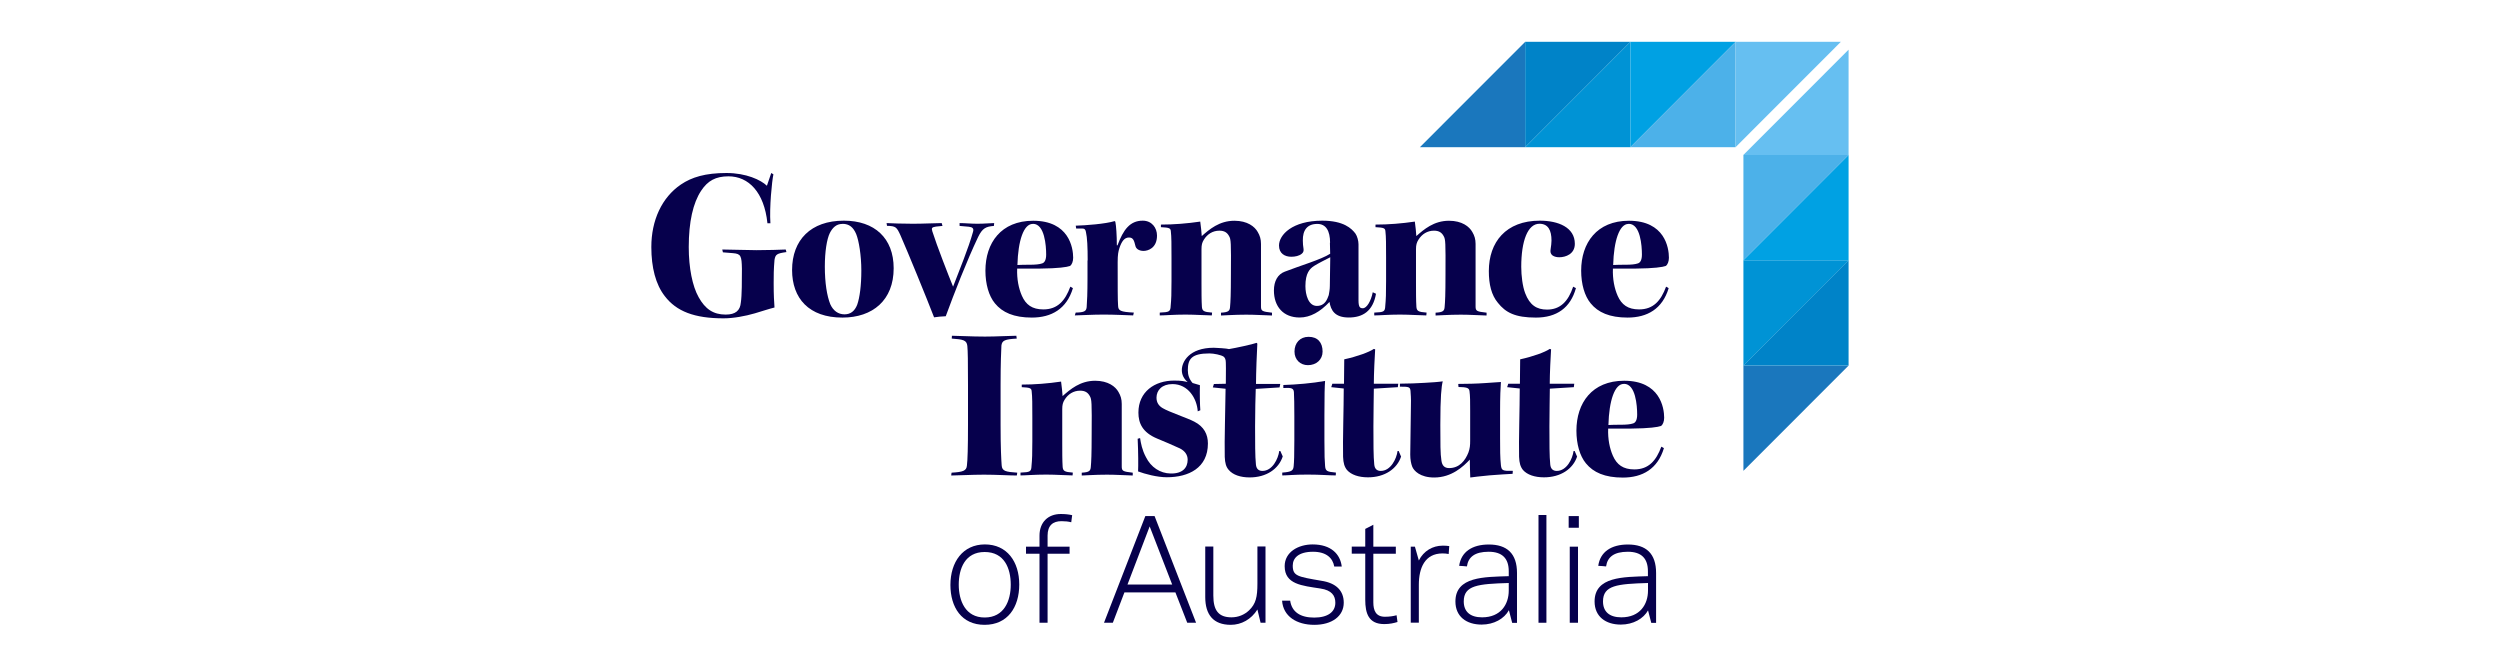 <?xml version="1.0" encoding="UTF-8"?><svg id="Layer_1" xmlns="http://www.w3.org/2000/svg" width="300" height="80" viewBox="0 0 300 80"><defs><style>.cls-1{fill:#06004c;}.cls-1,.cls-2,.cls-3,.cls-4,.cls-5,.cls-6,.cls-7{stroke-width:0px;}.cls-2{fill:#0093d5;}.cls-3{fill:#4cb1e9;}.cls-4{fill:#66bff1;}.cls-5{fill:#1a77bd;}.cls-6{fill:#0083c8;}.cls-7{fill:#00a1e3;}</style></defs><path class="cls-5" d="M183.02,17.66h-12.63l12.63-12.64v12.64Z"/><path class="cls-6" d="M183.02,5.02h12.63l-12.63,12.64V5.02Z"/><path class="cls-2" d="M195.65,17.66h-12.63l12.63-12.64v12.64Z"/><path class="cls-7" d="M195.65,5.02h12.63l-12.63,12.64V5.02Z"/><path class="cls-3" d="M208.27,17.66h-12.63l12.63-12.64v12.64Z"/><path class="cls-4" d="M208.27,5.02h12.63l-12.63,12.64V5.02Z"/><path class="cls-5" d="M209.21,43.86v12.64l12.63-12.64h-12.63Z"/><path class="cls-6" d="M221.83,43.86v-12.64l-12.63,12.64h12.63Z"/><path class="cls-2" d="M209.21,31.23v12.64l12.63-12.64h-12.63Z"/><path class="cls-7" d="M221.83,31.23v-12.64l-12.63,12.64h12.63Z"/><path class="cls-3" d="M209.21,18.59v12.64l12.63-12.64h-12.63Z"/><path class="cls-4" d="M221.83,18.59V5.96l-12.63,12.64h12.63Z"/><path class="cls-1" d="M92.09,26.77c-.39-3.71-2.26-5.61-4.67-5.61-1.53,0-2.49.52-3.29,1.74-.96,1.45-1.48,3.71-1.48,6.75,0,2.49.44,4.7,1.19,6.02.78,1.4,1.74,2.08,3.24,2.08,1.19,0,1.74-.49,1.82-1.45.13-.8.13-2.73.13-4.05-.03-1.56-.13-1.79-1.06-1.87l-1.22-.1-.08-.34c.8,0,3.14.08,4.12.08,1.27,0,2.88-.05,3.5-.08l.08.31c-1.17.16-1.32.29-1.43.94-.1,1.14-.1,1.87-.1,2.78,0,1.56.05,2.13.1,2.93-.65.16-1.58.47-2.36.7-1.17.34-2.57.6-3.76.6-3.48,0-5.65-.83-7.05-2.67-1.09-1.4-1.61-3.43-1.61-5.89,0-3.19,1.25-5.94,3.55-7.5,1.3-.88,2.93-1.38,5.47-1.38,2.36,0,4.12.83,4.85,1.53l.52-1.53.26.16c-.18.83-.49,3.95-.36,5.87h-.36Z"/><path class="cls-1" d="M101.27,26.48c3.68,0,5.97,2.1,5.97,5.71,0,3.84-2.52,5.92-6.15,5.92-4.02,0-6.04-2.31-6.04-5.71,0-3.61,2.26-5.92,6.2-5.92h.03,0ZM101.08,26.87c-.75,0-1.19.49-1.5,1.09-.36.73-.6,2.23-.6,4.02,0,2,.26,3.53.65,4.52.36.8.96,1.22,1.71,1.22.7,0,1.22-.36,1.53-1.17.29-.83.49-2.26.49-4.08s-.29-3.58-.62-4.39c-.34-.8-.83-1.22-1.63-1.22h-.03Z"/><path class="cls-1" d="M106.39,26.77c.67.03,1.87.08,3.16.08s2.75-.08,3.45-.08l.1.34-.78.08c-.49.08-.57.16-.44.57.52,1.66,1.97,5.37,2.49,6.64.78-2.05,1.84-4.59,2.39-6.57.13-.41-.05-.57-.49-.62l-1.12-.1v-.34c.65,0,1.35.08,2.13.08.91,0,1.53-.08,2.02-.08l-.03.34c-.96.08-1.37.26-1.89,1.32-1.35,2.83-2.88,6.77-3.89,9.52-.57.03-.86.05-1.4.13-.93-2.41-3.14-7.81-4.02-9.81-.47-1.04-.57-1.14-1.63-1.17l-.05-.34h0Z"/><path class="cls-1" d="M123.83,38.11c-2.18,0-3.55-.62-4.44-1.71-.73-.88-1.14-2.31-1.14-3.92,0-3.32,1.87-5.99,5.73-5.99,4.3,0,4.8,3.24,4.8,4.44,0,.44-.16.86-.39.99-.36.13-1.37.29-3.58.31h-2.75c-.05,1.25.18,2.39.57,3.27.47,1.06,1.22,1.63,2.57,1.63,1.71,0,2.62-1.04,3.24-2.73l.31.18c-.75,2.49-2.57,3.53-4.93,3.53h0ZM123.93,26.87c-1.09,0-1.76,2-1.84,4.93.49-.03.96-.03,1.43-.03.73,0,1.22-.05,1.53-.16.29-.08.49-.41.49-1.06,0-1.06-.18-3.69-1.58-3.69h-.03Z"/><path class="cls-1" d="M130.52,31.26c0-1.58-.05-2.75-.21-3.43-.05-.29-.16-.41-.47-.41h-.7l-.05-.34c1.17-.03,3.58-.21,4.67-.55l.08.08c.1.47.18,1.61.18,2.83h.08c.7-1.89,1.5-2.96,3.03-2.96,1.09,0,1.71.86,1.71,1.79,0,1.53-1.12,1.84-1.61,1.84-.55,0-.91-.26-.98-.6-.16-.65-.26-1.01-.78-1.01-.55,0-.88.49-1.14,1.27-.13.41-.21.78-.21,1.69,0,3.04,0,4.57.05,5.22.02.6.26.75,1.89.83l-.08.34c-1.06-.03-2.21-.1-3.55-.1s-2.49.08-3.45.1l.1-.34c1.06-.02,1.27-.18,1.32-.65.05-.6.1-1.74.1-3.5v-2.1h0Z"/><path class="cls-1" d="M139.18,37.51c1.11-.05,1.27-.1,1.3-.78.08-.83.1-1.51.1-2.98v-2.83c0-1.53,0-2.52-.08-3.17-.03-.36-.16-.44-1.19-.49v-.31c1.56,0,3.16-.13,4.72-.36.08.6.16,1.3.18,1.74.91-.8,2.1-1.84,3.92-1.84,1.56,0,2.44.7,2.8,1.35.26.44.39.86.39,1.43v7.5c0,.55.13.62,1.32.75v.34c-1.04-.03-2.05-.1-3.09-.1-1.5,0-2.67.1-3.03.1v-.34c.91-.05,1.06-.21,1.09-.73.05-.52.1-1.43.1-3.87.03-3.84,0-4.2-.21-4.57-.23-.44-.57-.67-1.17-.67-.8,0-1.45.41-1.87,1.09-.21.34-.28.62-.28,1.14v3.97c0,1.14,0,2.21.05,2.96.05.47.21.6,1.22.67l-.03.34c-.62,0-2-.1-3.16-.1-1.4,0-2.46.1-3.09.1v-.34h0Z"/><path class="cls-1" d="M159.61,29.13c0-1.43-.49-2.26-1.53-2.26-1.22,0-1.76.75-1.74,2,0,.31.03.7.08.96.05.26-.02.47-.21.62-.31.26-.8.36-1.25.36-.78,0-1.48-.39-1.48-1.35,0-1.27,1.58-2.98,5.19-2.98,2.57,0,3.53.94,3.99,1.56.21.31.36.86.36,1.27v6.72c0,.83.18.96.52.96.47,0,.98-.86,1.19-1.92l.39.18c-.36,2.08-1.58,2.85-3.27,2.85s-2.15-.88-2.31-1.87c-1.12,1.19-2.31,1.87-3.58,1.87-1.97,0-3.09-1.32-3.09-3.24,0-1.14.47-1.95,1.3-2.26,1.79-.7,4.36-1.45,5.45-2.15l-.03-1.32h0ZM156.65,34.35c0,1.01.36,2.36,1.37,2.36s1.25-.83,1.43-1.3c.05-.26.13-.7.13-1.09l.05-3.45c-.6.31-1.45.73-1.94,1.04-.52.34-1.04.86-1.04,2.41v.02h0Z"/><path class="cls-1" d="M164.93,37.51c1.12-.05,1.27-.1,1.3-.78.08-.83.1-1.51.1-2.98v-2.83c0-1.53,0-2.52-.08-3.17-.03-.36-.16-.44-1.19-.49v-.31c1.56,0,3.16-.13,4.72-.36.08.6.16,1.3.18,1.74.91-.8,2.1-1.84,3.92-1.84,1.56,0,2.44.7,2.8,1.35.26.44.39.86.39,1.43v7.5c0,.55.13.62,1.32.75v.34c-1.04-.03-2.05-.1-3.09-.1-1.5,0-2.67.1-3.03.1v-.34c.91-.05,1.06-.21,1.09-.73.05-.52.1-1.43.1-3.87.02-3.84,0-4.2-.21-4.57-.23-.44-.57-.67-1.17-.67-.8,0-1.45.41-1.87,1.09-.21.34-.29.62-.29,1.14v3.97c0,1.14,0,2.21.05,2.96.05.47.21.6,1.22.67l-.03.34c-.62,0-2-.1-3.16-.1-1.4,0-2.46.1-3.09.1v-.34Z"/><path class="cls-1" d="M189.11,34.58c-.65,2.36-2.31,3.53-4.8,3.53s-3.63-.6-4.56-1.77c-.78-.93-1.09-2.21-1.09-3.81,0-3.48,2.05-6.05,6.12-6.05,2.21,0,4.2.8,4.2,2.78,0,1.22-1.09,1.61-1.87,1.61-.26,0-.57-.05-.8-.21-.23-.18-.31-.41-.23-.8.05-.39.1-.65.1-.99,0-1.25-.41-2.02-1.45-2.02-1.4,0-2.18,2.05-2.18,5.16,0,1.09.16,2.36.47,3.17.55,1.45,1.4,1.97,2.62,1.97,1.58,0,2.54-.96,3.14-2.75l.34.18h0Z"/><path class="cls-1" d="M195.32,38.11c-2.18,0-3.55-.62-4.44-1.71-.73-.88-1.14-2.31-1.14-3.92,0-3.32,1.87-5.99,5.73-5.99,4.31,0,4.8,3.24,4.8,4.44,0,.44-.16.86-.39.99-.36.13-1.37.29-3.58.31h-2.75c-.05,1.25.18,2.39.57,3.27.47,1.06,1.22,1.63,2.57,1.63,1.71,0,2.62-1.04,3.24-2.73l.31.18c-.75,2.49-2.57,3.53-4.93,3.53h0ZM195.42,26.87c-1.09,0-1.76,2-1.84,4.93.49-.03.96-.03,1.43-.03.73,0,1.22-.05,1.53-.16.29-.08.49-.41.49-1.06,0-1.06-.18-3.69-1.58-3.69h-.03Z"/><path class="cls-1" d="M116.16,46.23c0-2.98-.02-4.07-.08-4.72-.08-.7-.49-.78-1.87-.88l.02-.34c.8,0,2.31.1,3.97.1,1.4,0,2.98-.1,3.76-.1l.05.34c-1.4.08-1.76.21-1.84.83-.03.62-.1,2.05-.1,4.75v4.75c0,2.8.08,4.2.13,4.88.05.7.47.78,1.87.88l-.05.34c-.88,0-2.46-.1-3.94-.1s-3.16.1-3.94.1l.05-.34c1.35-.08,1.79-.21,1.84-.86.08-.6.13-2.18.13-4.91v-4.72Z"/><path class="cls-1" d="M122.48,56.71c1.12-.05,1.27-.1,1.3-.78.08-.83.1-1.51.1-2.98v-2.83c0-1.53,0-2.52-.08-3.17-.03-.36-.16-.44-1.19-.49v-.31c1.56,0,3.16-.13,4.72-.36.08.6.16,1.3.18,1.74.91-.8,2.1-1.84,3.91-1.84,1.56,0,2.44.7,2.8,1.35.26.44.39.86.39,1.43v7.5c0,.55.13.62,1.32.75v.34c-1.04-.03-2.05-.1-3.09-.1-1.5,0-2.67.1-3.03.1v-.34c.91-.05,1.06-.21,1.09-.73.05-.52.1-1.43.1-3.87.03-3.84,0-4.2-.21-4.57-.23-.44-.57-.67-1.17-.67-.8,0-1.45.41-1.87,1.09-.21.34-.28.62-.28,1.14v3.97c0,1.14,0,2.21.05,2.96.05.47.21.6,1.22.67l-.03.34c-.62,0-2-.1-3.16-.1-1.4,0-2.46.1-3.09.1v-.34h0Z"/><path class="cls-1" d="M153.54,46.49l-2.85.18c-.03.93-.08,2.59-.08,4.49s0,3.63.1,4.57c.05.55.34.78.78.78,1.19,0,1.89-1.43,2.02-2.39h.13l.29.65c-.49,1.51-1.97,2.52-3.97,2.52-1.11,0-2.02-.31-2.52-.91-.31-.36-.44-.8-.47-1.56-.05-1.95.08-5.87.1-8.17l-1.53-.16.13-.41,1.43-.03c.03-1.97,0-2.15,0-2.52,0-.39-.1-.6-.26-.73-.29-.21-1.19-.39-1.71-.39-2.18,0-2.59.7-2.59,2.02,0,.55.16,1.06.57,1.53.29.08.75.21.88.26-.03,1.06,0,2.36.05,3.01l-.31.13c-.1-1.53-1.14-3.27-3.03-3.27-1.25,0-1.92.73-1.92,1.63,0,.6.29.99.73,1.25.78.47,2.98,1.19,3.81,1.63,1.17.6,1.63,1.53,1.63,2.62,0,2.93-2.31,4.05-4.93,4.05-1.17,0-2.62-.39-3.45-.7.03-.67.03-2.21-.05-3.92l.29-.08c.1.62.23,1.4.7,2.28.6,1.22,1.71,1.95,2.96,1.97,1.45.03,2.05-.7,2.05-1.66,0-.6-.36-1.06-.93-1.35-.78-.36-1.94-.86-2.75-1.19-1.74-.73-2.23-1.84-2.23-3.11,0-2.49,1.94-3.84,4.28-3.84.93,0,1.19.08,1.63.18-.47-.41-.7-.88-.7-1.45,0-.96.86-2.67,3.84-2.67.21,0,1.61.08,1.82.16.8-.13,2.83-.57,3.32-.75l.08.1c-.05.75-.16,3.61-.16,4.83h2.91l-.08.41h0Z"/><path class="cls-1" d="M160.27,57.05c-.8,0-1.79-.1-3.37-.1-1.68,0-2.36.1-3.03.1v-.34c1.17-.08,1.32-.26,1.37-.78.05-.47.08-1.35.08-3.04v-2.96c0-1.22-.02-2.49-.05-2.88-.05-.44-.23-.55-1.27-.49v-.36c1.58-.05,3.48-.21,5.01-.49-.05.62-.08,1.69-.08,4.15v3.01c0,1.87.03,2.41.08,3.04.05.62.21.7,1.3.8l-.02.34h0ZM157.05,40.42c1.06,0,1.66.67,1.66,1.77,0,.96-.75,1.63-1.76,1.63-.91,0-1.61-.65-1.61-1.63,0-1.04.67-1.77,1.68-1.77h.03Z"/><path class="cls-1" d="M167.79,46.05l-.05.41-2.88.18c0,.93-.05,2.62-.05,4.52,0,2,0,3.63.1,4.57.05.55.34.78.78.78,1.19,0,1.89-1.43,2.02-2.39h.13l.29.67c-.49,1.48-1.97,2.49-3.97,2.49-1.12,0-2.02-.31-2.52-.88-.31-.39-.44-.83-.47-1.58-.05-1.95.08-5.89.08-8.2l-1.5-.16.13-.41h1.4c0-.78.03-2.05.03-2.93,1.56-.34,2.98-.86,3.55-1.25l.16.05c-.05.75-.16,2.93-.16,4.13h2.93,0Z"/><path class="cls-1" d="M174.98,46.07c.96,0,2.26-.03,3.21-.1.99-.05,1.63-.13,1.92-.13-.05.6-.1,1.82-.1,3.48v3.27c0,1.3,0,2.31.1,3.24.08.62.18.7,1.43.67l-.03.36c-.8.03-1.56.1-2.75.18-1.09.1-1.97.21-2.33.26-.03-.7-.05-1.69-.05-2.15-.78.83-2.18,2.15-4.28,2.15-1.68,0-2.44-.8-2.64-1.32-.13-.34-.23-.83-.23-1.43.03-1.89.05-3.92.08-5.84.03-.99-.03-1.4-.05-1.82-.05-.47-.23-.49-1.27-.49v-.36c1.01,0,2.07-.05,2.96-.1.91-.05,1.66-.1,2.18-.18-.16.62-.29,1.84-.29,5.22,0,2.23,0,3.5.13,4.28.08.6.36.91.93.91,1.25,0,1.94-.93,2.31-1.87.18-.49.21-.88.21-1.4v-3.61c0-1.09,0-1.77-.08-2.36-.05-.41-.39-.47-1.32-.49l-.03-.36h0Z"/><path class="cls-1" d="M188.91,46.05l-.05.41-2.88.18c0,.93-.05,2.62-.05,4.52,0,2,0,3.63.1,4.57.05.55.34.78.78.78,1.19,0,1.89-1.43,2.02-2.39h.13l.29.67c-.49,1.48-1.97,2.49-3.97,2.49-1.12,0-2.02-.31-2.52-.88-.31-.39-.44-.83-.47-1.58-.05-1.95.08-5.89.08-8.2l-1.51-.16.13-.41h1.4c0-.78.03-2.05.03-2.93,1.56-.34,2.98-.86,3.55-1.25l.16.05c-.05.75-.16,2.93-.16,4.13h2.93,0Z"/><path class="cls-1" d="M194.75,57.31c-2.18,0-3.55-.62-4.44-1.71-.73-.88-1.14-2.31-1.14-3.92,0-3.32,1.87-5.99,5.73-5.99,4.3,0,4.8,3.24,4.8,4.44,0,.44-.16.86-.39.99-.36.13-1.37.29-3.58.31h-2.75c-.05,1.25.18,2.39.57,3.27.47,1.06,1.22,1.63,2.57,1.63,1.71,0,2.62-1.04,3.24-2.73l.31.18c-.75,2.49-2.57,3.53-4.93,3.53h0ZM194.85,46.07c-1.09,0-1.76,2-1.84,4.93.49-.03.96-.03,1.43-.03.73,0,1.22-.05,1.53-.16.29-.08.49-.41.49-1.06,0-1.06-.18-3.69-1.58-3.69h-.03Z"/><path class="cls-1" d="M121.29,70.16c0-1.96-.77-3.92-3.13-3.92s-3.11,2-3.11,3.92.79,3.94,3.11,3.94,3.13-1.98,3.13-3.94ZM114.05,70.19c0-2.75,1.49-4.86,4.14-4.86s4.12,2.07,4.12,4.81-1.4,4.84-4.16,4.84-4.1-2.11-4.1-4.79"/><path class="cls-1" d="M127.38,62.54c-1.02,0-1.67.5-1.67,1.73v1.33h2.64v.85h-2.64v8.28h-.97v-8.28h-1.62v-.85h1.62v-1.33c0-1.59,1.02-2.59,2.55-2.59.52,0,.92.04,1.37.14l-.11.85c-.36-.09-.72-.13-1.17-.13"/><path class="cls-1" d="M144.63,65.58h.97v5.89c0,1.76.61,2.61,2.18,2.61.81,0,1.55-.31,2.1-.83.83-.79,1.01-1.62,1.01-3.24v-4.43h.97v9.15h-.59l-.38-1.59c-.74,1.19-1.93,1.84-3.2,1.84-2.09,0-3.06-1.22-3.06-3.33v-6.07Z"/><path class="cls-1" d="M154.82,72.08c.2,1.37,1.24,2.03,2.88,2.03s2.54-.68,2.54-1.78c0-.85-.43-1.51-1.8-1.71-2.18-.34-4.28-.49-4.28-2.68,0-1.69,1.62-2.61,3.36-2.61,2.21,0,3.31,1.17,3.49,2.65h-.9c-.18-1.01-.94-1.77-2.55-1.77-1.73,0-2.43.75-2.43,1.66,0,1.26.59,1.33,3.42,1.82,1.82.27,2.7,1.22,2.7,2.63,0,1.62-1.42,2.66-3.53,2.66s-3.74-1.01-3.87-2.9h.97Z"/><path class="cls-1" d="M166.11,74.89c-1.89,0-2.28-1.3-2.28-2.92v-5.53h-1.62v-.85h1.62v-2.12l.97-.5v2.63h2.7v.85h-2.7v5.83c0,.99.31,1.73,1.39,1.73.56,0,.99-.07,1.4-.18l.11.81c-.43.13-.92.25-1.58.25"/><path class="cls-1" d="M169.29,65.6h.5l.47,1.66c.57-1.15,1.67-1.78,2.84-1.78.27,0,.52,0,.81.05-.02.32-.05.63-.07.95-.25-.05-.5-.07-.74-.07-2.12,0-2.84,1.75-2.84,3.76v4.55h-.97v-9.13Z"/><path class="cls-1" d="M181.05,69.96c-3.69.11-5.4.27-5.4,2.21,0,1.21.75,1.91,2.2,1.91,2.25,0,3.2-1.57,3.2-3.21v-.92h0ZM181.07,73.22c-.56,1.03-1.8,1.73-3.27,1.73-1.84,0-3.15-.97-3.15-2.77,0-3.01,3.47-2.94,6.4-3.04v-.59c0-1.51-.75-2.34-2.41-2.34s-2.45.63-2.61,1.76c-.32-.04-.61-.05-.93-.07.23-1.67,1.55-2.56,3.56-2.56,2.18,0,3.38,1.08,3.38,3.42v5.98h-.58l-.39-1.51h0Z"/><path class="cls-1" d="M185.57,61.8h-.95v12.93h.95v-12.93Z"/><path class="cls-1" d="M188.37,74.73h.99v-9.13h-.99v9.13ZM188.24,63.33h1.22v-1.4h-1.22v1.4Z"/><path class="cls-1" d="M137.96,63.17l2.7,6.97h-5.36l2.66-6.97ZM137.44,61.93l-4.96,12.8h1.06l1.39-3.64h6.12l1.42,3.64h1.06l-4.98-12.8h-1.1Z"/><path class="cls-1" d="M197.76,69.96c-3.69.11-5.4.27-5.4,2.21,0,1.21.75,1.91,2.2,1.91,2.25,0,3.2-1.57,3.2-3.21v-.92h0ZM197.78,73.22c-.56,1.03-1.8,1.73-3.28,1.73-1.83,0-3.15-.97-3.15-2.77,0-3.01,3.47-2.94,6.4-3.04v-.59c0-1.51-.75-2.34-2.41-2.34s-2.45.63-2.61,1.76c-.32-.04-.61-.05-.94-.07.23-1.67,1.55-2.56,3.56-2.56,2.18,0,3.38,1.08,3.38,3.42v5.98h-.58l-.39-1.51h0Z"/></svg>